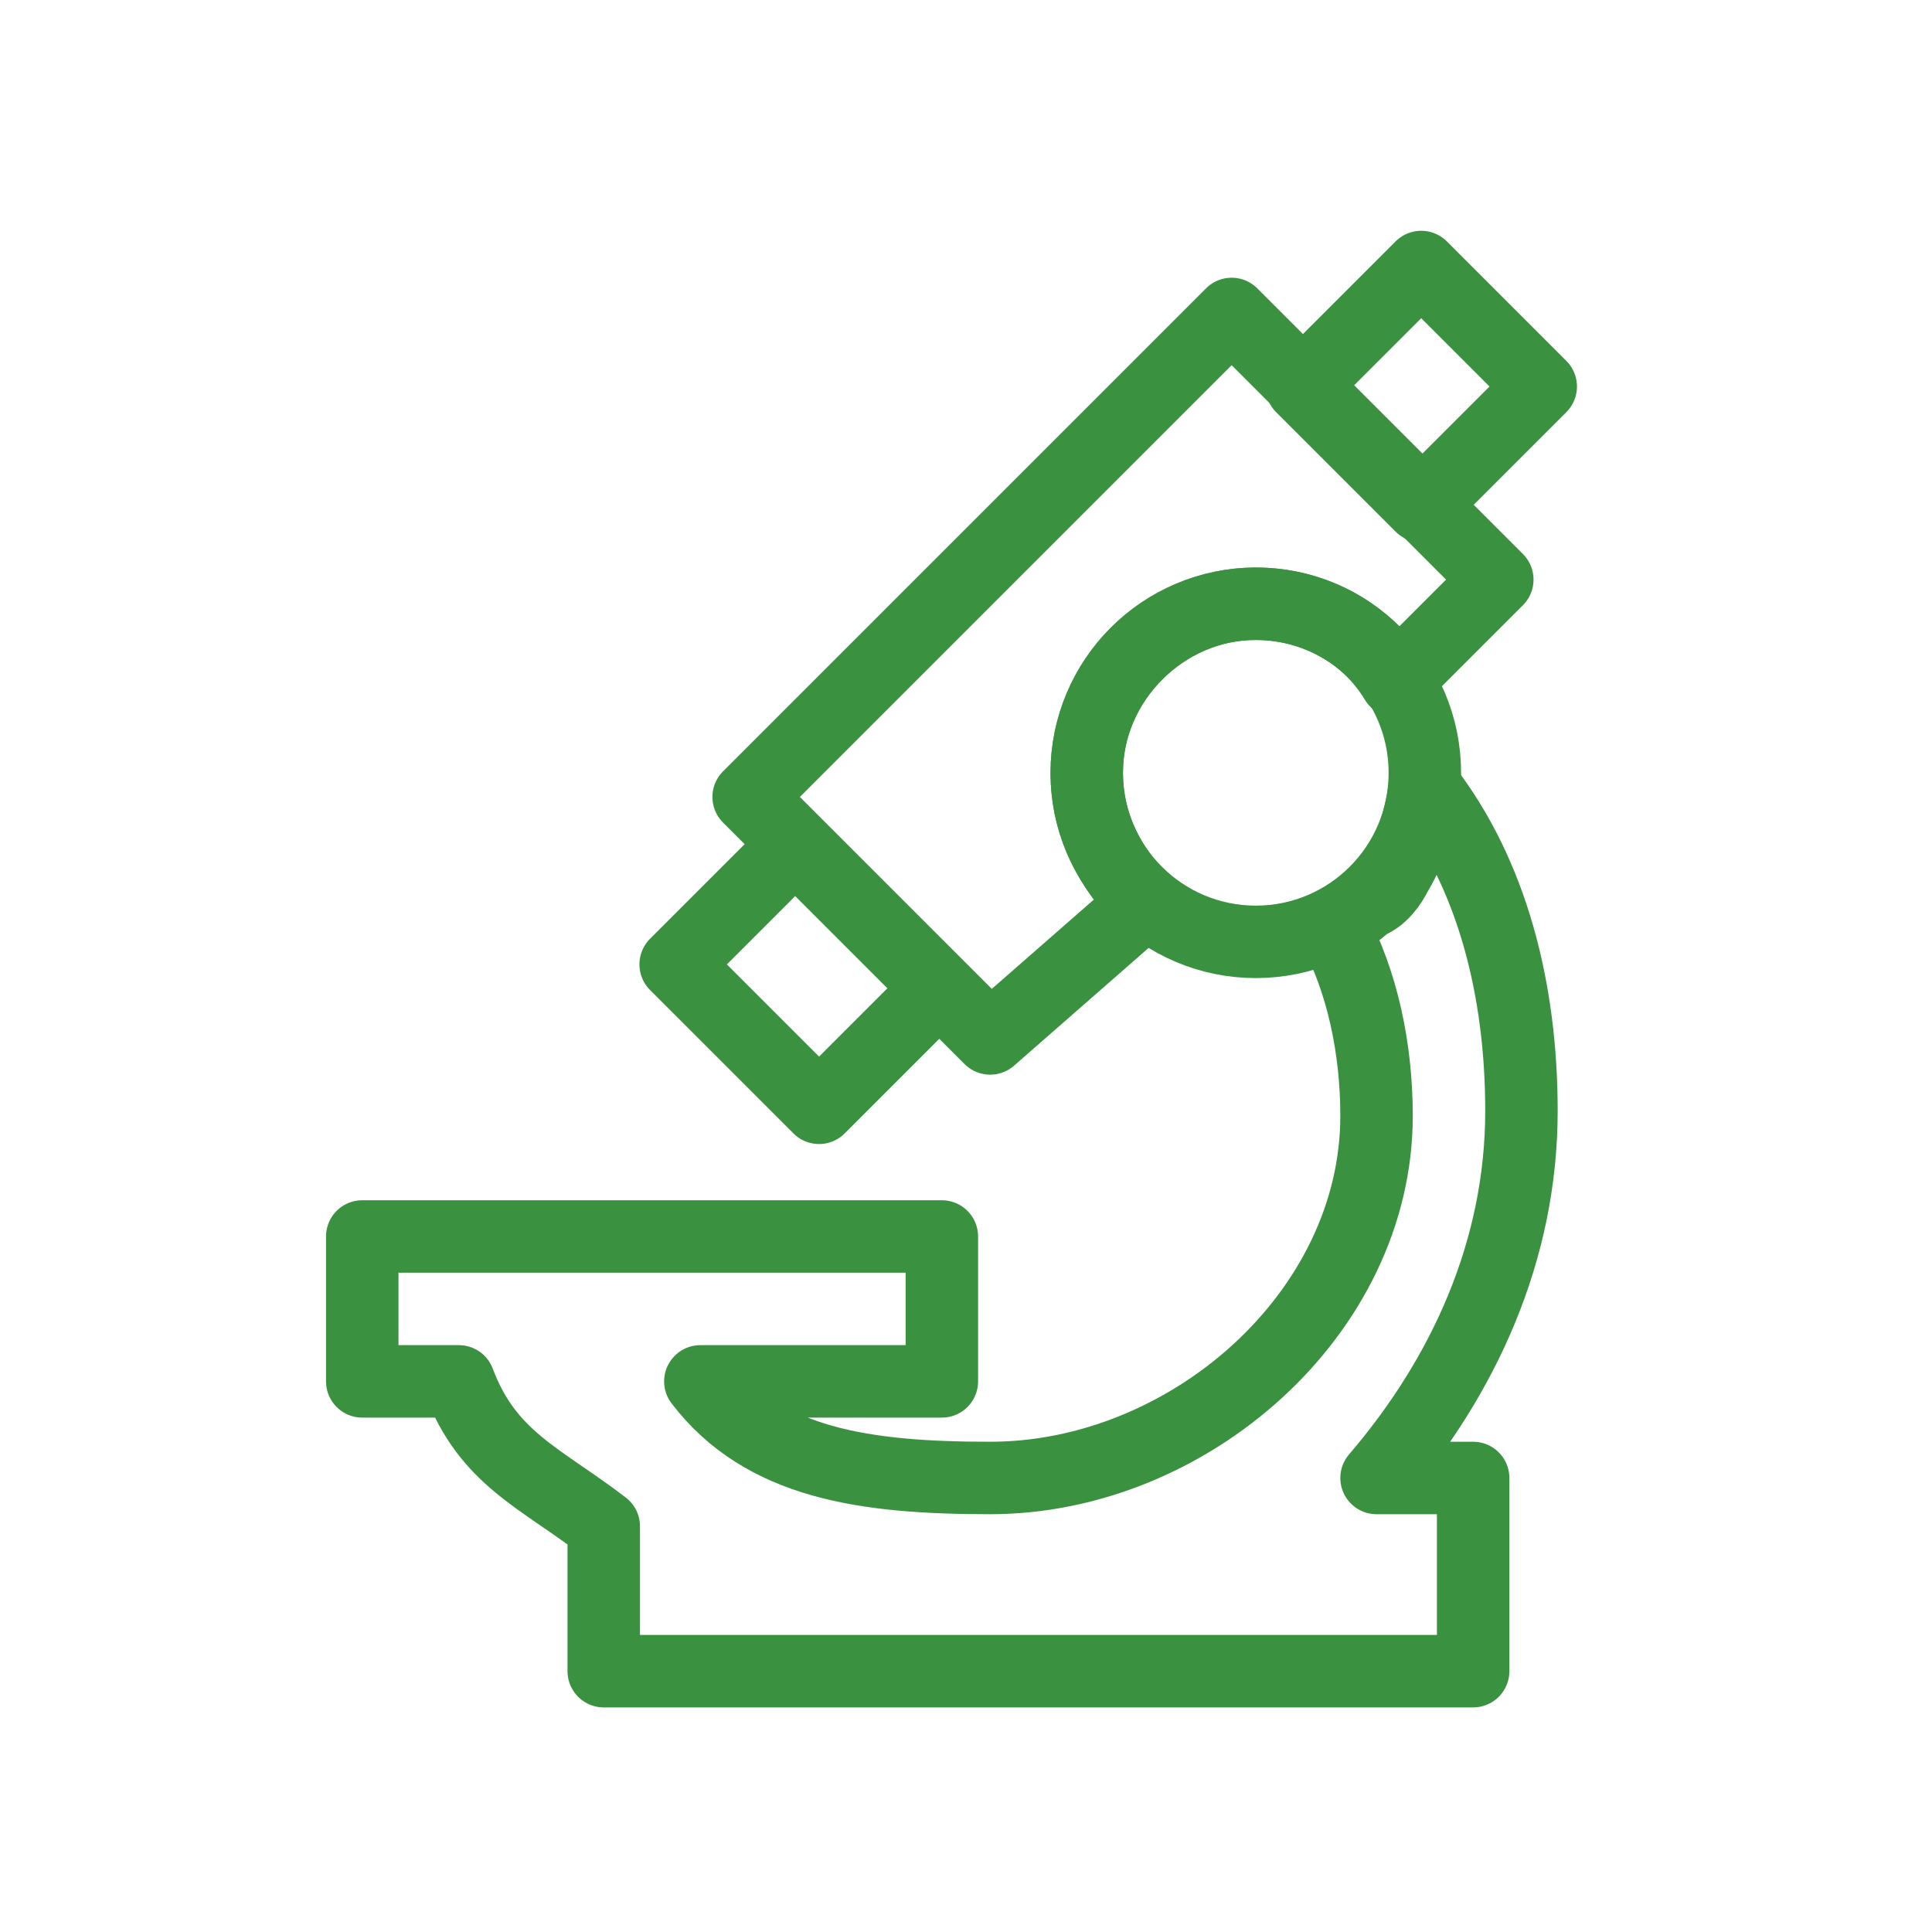 <?xml version="1.0" encoding="utf-8"?>
<!-- Generator: Adobe Illustrator 19.2.0, SVG Export Plug-In . SVG Version: 6.00 Build 0)  -->
<svg version="1.1" id="Layer_1" xmlns="http://www.w3.org/2000/svg" xmlns:xlink="http://www.w3.org/1999/xlink" x="0px" y="0px"
	 viewBox="0 0 40 40" style="enable-background:new 0 0 40 40;" xml:space="preserve">
<style type="text/css">
	.st0{fill:none;stroke:#3A913F;stroke-width:1.5;stroke-linecap:round;stroke-linejoin:round;stroke-miterlimit:10;}
</style>
<g>
	<rect x="15" y="18.1" transform="matrix(0.707 -0.707 0.707 0.707 -9.413 17.775)" class="st0" width="3.5" height="4.2"/>
	<rect x="27.7" y="6.2" transform="matrix(0.707 -0.707 0.707 0.707 2.983 23.203)" class="st0" width="3.5" height="3.5"/>
	<path class="st0" d="M31.5,23c0-2.5-0.6-4.9-2-6.7c-0.1,0.7-0.3,1.3-0.6,1.8c-0.1,0.2-0.3,0.5-0.6,0.6c-0.2,0.2-0.4,0.3-0.7,0.5
		c0.6,1.1,0.9,2.5,0.9,3.9c0,4.1-3.9,7.5-8,7.5c-2.6,0-4.7-0.3-6-2h5v-3h-12v3h2c0.6,1.6,1.7,2,3,3v3h18l0-4h-2
		C30.3,28.5,31.5,25.9,31.5,23z"/>
	<path class="st0" d="M22.5,16c0-1.9,1.6-3.5,3.5-3.5c1.2,0,2.3,0.6,2.9,1.6L31,12l-5.5-5.5l-10,10l5,5l3.2-2.8
		C23,18,22.5,17.1,22.5,16z"/>
	<circle class="st0" cx="26" cy="16" r="3.5"/>
</g>
</svg>
